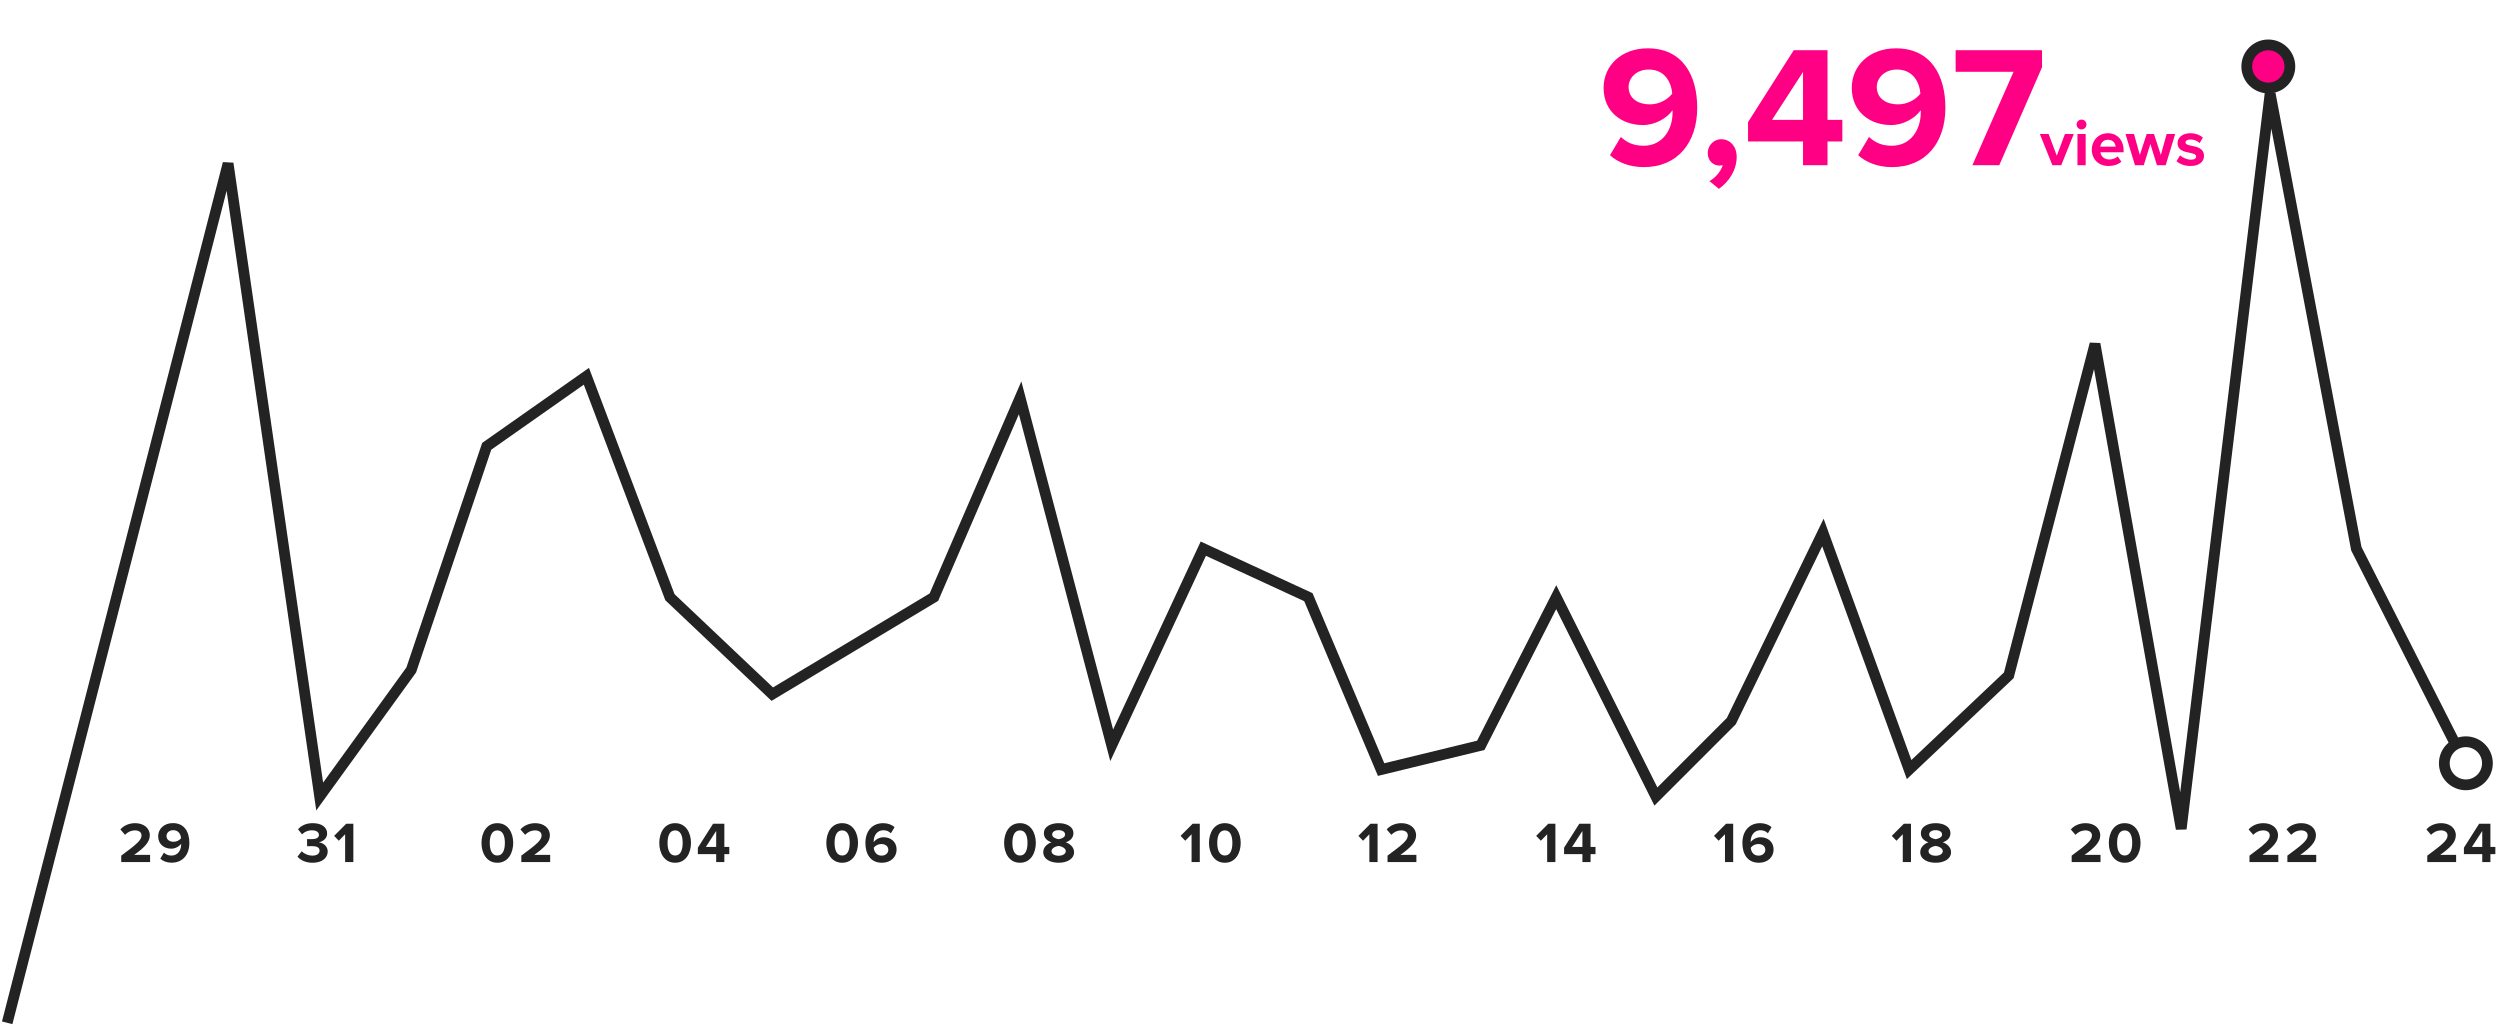 <svg width="696" height="286" viewBox="0 0 696 286" fill="none" xmlns="http://www.w3.org/2000/svg">
<path d="M2 284.75L63.5 45.5L89 221.75L114.5 186.5L135.5 124.25L163.25 104.75L186.5 166.25L215 193.25L260 166.25L284 110.75L309.5 207.5L335 152.75L364.25 166.25L384.5 214.25L412.25 207.5L433.25 166.25L461 221.75L482 200.75L507.5 148.25L531.5 214.25L559.25 188L583.25 95.75L607.25 230.75L632 26L656 152.75L683.75 207.5" stroke="#232323" stroke-width="3"/>
<path d="M41.784 240H33.752V238.208C38.12 234.992 39.4 233.888 39.4 232.576C39.4 231.648 38.552 231.184 37.656 231.184C36.456 231.184 35.528 231.664 34.808 232.416L33.512 230.912C34.552 229.712 36.136 229.168 37.624 229.168C39.896 229.168 41.704 230.448 41.704 232.576C41.704 234.4 40.2 235.984 37.336 238H41.784V240ZM44.626 239.072L45.634 237.376C46.21 237.904 46.818 238.192 47.762 238.192C49.474 238.192 50.434 236.736 50.434 235.12V234.896C49.922 235.616 48.85 236.272 47.682 236.272C45.762 236.272 44.034 235.088 44.034 232.816C44.034 230.736 45.698 229.152 48.13 229.152C51.362 229.152 52.722 231.648 52.722 234.672C52.722 237.888 50.914 240.176 47.762 240.176C46.466 240.176 45.378 239.744 44.626 239.072ZM50.402 233.36C50.322 232.336 49.746 231.12 48.226 231.12C47.01 231.12 46.354 231.968 46.354 232.72C46.354 233.856 47.298 234.352 48.322 234.352C49.122 234.352 49.906 233.984 50.402 233.36Z" fill="#232323"/>
<path d="M82.82 238.48L84.004 236.992C84.74 237.76 85.908 238.208 86.948 238.208C88.244 238.208 88.964 237.648 88.964 236.832C88.964 235.968 88.308 235.568 86.82 235.568C86.372 235.568 85.652 235.568 85.492 235.584V233.6C85.684 233.616 86.404 233.616 86.82 233.616C88.004 233.616 88.788 233.232 88.788 232.432C88.788 231.584 87.924 231.152 86.804 231.152C85.764 231.152 84.836 231.552 84.084 232.272L82.964 230.864C83.828 229.888 85.172 229.168 87.044 229.168C89.54 229.168 91.076 230.288 91.076 232.064C91.076 233.408 89.924 234.288 88.74 234.496C89.828 234.608 91.236 235.456 91.236 237.056C91.236 238.896 89.588 240.192 87.028 240.192C85.06 240.192 83.604 239.44 82.82 238.48ZM98.371 240H96.083V232.256L94.323 234.064L93.027 232.704L96.387 229.328H98.371V240Z" fill="#232323"/>
<path d="M134.044 234.672C134.044 231.92 135.404 229.168 138.46 229.168C141.5 229.168 142.876 231.92 142.876 234.672C142.876 237.424 141.5 240.192 138.46 240.192C135.404 240.192 134.044 237.424 134.044 234.672ZM140.556 234.672C140.556 232.704 139.98 231.184 138.46 231.184C136.924 231.184 136.348 232.704 136.348 234.672C136.348 236.64 136.924 238.176 138.46 238.176C139.98 238.176 140.556 236.64 140.556 234.672ZM153.166 240H145.134V238.208C149.502 234.992 150.782 233.888 150.782 232.576C150.782 231.648 149.934 231.184 149.038 231.184C147.838 231.184 146.91 231.664 146.19 232.416L144.894 230.912C145.934 229.712 147.518 229.168 149.006 229.168C151.278 229.168 153.086 230.448 153.086 232.576C153.086 234.4 151.582 235.984 148.718 238H153.166V240Z" fill="#232323"/>
<path d="M183.544 234.672C183.544 231.92 184.904 229.168 187.96 229.168C191 229.168 192.376 231.92 192.376 234.672C192.376 237.424 191 240.192 187.96 240.192C184.904 240.192 183.544 237.424 183.544 234.672ZM190.056 234.672C190.056 232.704 189.48 231.184 187.96 231.184C186.424 231.184 185.848 232.704 185.848 234.672C185.848 236.64 186.424 238.176 187.96 238.176C189.48 238.176 190.056 236.64 190.056 234.672ZM201.658 240H199.386V237.792H194.282V236L198.522 229.328H201.658V235.792H203.034V237.792H201.658V240ZM199.386 235.792V231.344L196.506 235.792H199.386Z" fill="#232323"/>
<path d="M230.044 234.672C230.044 231.92 231.404 229.168 234.46 229.168C237.5 229.168 238.876 231.92 238.876 234.672C238.876 237.424 237.5 240.192 234.46 240.192C231.404 240.192 230.044 237.424 230.044 234.672ZM236.556 234.672C236.556 232.704 235.98 231.184 234.46 231.184C232.924 231.184 232.348 232.704 232.348 234.672C232.348 236.64 232.924 238.176 234.46 238.176C235.98 238.176 236.556 236.64 236.556 234.672ZM240.926 234.688C240.926 231.456 242.75 229.168 245.902 229.168C247.198 229.168 248.286 229.616 249.054 230.272L248.03 231.984C247.454 231.44 246.846 231.136 245.902 231.136C244.286 231.136 243.23 232.528 243.23 234.224C243.23 234.304 243.23 234.384 243.246 234.448C243.742 233.728 244.814 233.088 245.982 233.088C247.902 233.088 249.614 234.256 249.614 236.528C249.614 238.608 247.966 240.192 245.534 240.192C242.286 240.192 240.926 237.696 240.926 234.688ZM247.31 236.624C247.31 235.472 246.366 234.976 245.326 234.976C244.526 234.976 243.758 235.376 243.246 236C243.342 237.024 243.918 238.208 245.422 238.208C246.654 238.208 247.31 237.376 247.31 236.624Z" fill="#232323"/>
<path d="M279.544 234.672C279.544 231.92 280.904 229.168 283.96 229.168C287 229.168 288.376 231.92 288.376 234.672C288.376 237.424 287 240.192 283.96 240.192C280.904 240.192 279.544 237.424 279.544 234.672ZM286.056 234.672C286.056 232.704 285.48 231.184 283.96 231.184C282.424 231.184 281.848 232.704 281.848 234.672C281.848 236.64 282.424 238.176 283.96 238.176C285.48 238.176 286.056 236.64 286.056 234.672ZM290.442 237.232C290.442 235.936 291.45 234.944 292.73 234.496C291.546 234.096 290.618 233.312 290.618 231.984C290.618 229.984 292.746 229.168 294.73 229.168C296.698 229.168 298.842 229.984 298.842 231.984C298.842 233.312 297.898 234.096 296.714 234.496C297.994 234.944 299.018 235.936 299.018 237.232C299.018 239.216 296.97 240.192 294.73 240.192C292.49 240.192 290.442 239.232 290.442 237.232ZM296.522 232.336C296.522 231.584 295.77 231.12 294.73 231.12C293.674 231.12 292.922 231.584 292.922 232.336C292.922 233.168 294.074 233.536 294.73 233.632C295.386 233.536 296.522 233.168 296.522 232.336ZM296.714 236.96C296.714 236.032 295.386 235.584 294.73 235.504C294.058 235.584 292.746 236.032 292.746 236.96C292.746 237.744 293.61 238.24 294.73 238.24C295.818 238.24 296.714 237.744 296.714 236.96Z" fill="#232323"/>
<path d="M334.02 240H331.732V232.256L329.972 234.064L328.676 232.704L332.036 229.328H334.02V240ZM336.582 234.672C336.582 231.92 337.942 229.168 340.998 229.168C344.038 229.168 345.414 231.92 345.414 234.672C345.414 237.424 344.038 240.192 340.998 240.192C337.942 240.192 336.582 237.424 336.582 234.672ZM343.094 234.672C343.094 232.704 342.518 231.184 340.998 231.184C339.462 231.184 338.886 232.704 338.886 234.672C338.886 236.64 339.462 238.176 340.998 238.176C342.518 238.176 343.094 236.64 343.094 234.672Z" fill="#232323"/>
<path d="M383.52 240H381.232V232.256L379.472 234.064L378.176 232.704L381.536 229.328H383.52V240ZM394.322 240H386.29V238.208C390.658 234.992 391.938 233.888 391.938 232.576C391.938 231.648 391.09 231.184 390.194 231.184C388.994 231.184 388.066 231.664 387.346 232.416L386.05 230.912C387.09 229.712 388.674 229.168 390.162 229.168C392.434 229.168 394.242 230.448 394.242 232.576C394.242 234.4 392.738 235.984 389.874 238H394.322V240Z" fill="#232323"/>
<path d="M433.02 240H430.732V232.256L428.972 234.064L427.676 232.704L431.036 229.328H433.02V240ZM442.814 240H440.542V237.792H435.438V236L439.678 229.328H442.814V235.792H444.19V237.792H442.814V240ZM440.542 235.792V231.344L437.662 235.792H440.542Z" fill="#232323"/>
<path d="M482.52 240H480.232V232.256L478.472 234.064L477.176 232.704L480.536 229.328H482.52V240ZM485.082 234.688C485.082 231.456 486.906 229.168 490.058 229.168C491.354 229.168 492.442 229.616 493.21 230.272L492.186 231.984C491.61 231.44 491.002 231.136 490.058 231.136C488.442 231.136 487.386 232.528 487.386 234.224C487.386 234.304 487.386 234.384 487.402 234.448C487.898 233.728 488.97 233.088 490.138 233.088C492.058 233.088 493.77 234.256 493.77 236.528C493.77 238.608 492.122 240.192 489.69 240.192C486.442 240.192 485.082 237.696 485.082 234.688ZM491.466 236.624C491.466 235.472 490.522 234.976 489.482 234.976C488.682 234.976 487.914 235.376 487.402 236C487.498 237.024 488.074 238.208 489.578 238.208C490.81 238.208 491.466 237.376 491.466 236.624Z" fill="#232323"/>
<path d="M532.02 240H529.732V232.256L527.972 234.064L526.676 232.704L530.036 229.328H532.02V240ZM534.598 237.232C534.598 235.936 535.606 234.944 536.886 234.496C535.702 234.096 534.774 233.312 534.774 231.984C534.774 229.984 536.902 229.168 538.886 229.168C540.854 229.168 542.998 229.984 542.998 231.984C542.998 233.312 542.054 234.096 540.87 234.496C542.15 234.944 543.174 235.936 543.174 237.232C543.174 239.216 541.126 240.192 538.886 240.192C536.646 240.192 534.598 239.232 534.598 237.232ZM540.678 232.336C540.678 231.584 539.926 231.12 538.886 231.12C537.83 231.12 537.078 231.584 537.078 232.336C537.078 233.168 538.23 233.536 538.886 233.632C539.542 233.536 540.678 233.168 540.678 232.336ZM540.87 236.96C540.87 236.032 539.542 235.584 538.886 235.504C538.214 235.584 536.902 236.032 536.902 236.96C536.902 237.744 537.766 238.24 538.886 238.24C539.974 238.24 540.87 237.744 540.87 236.96Z" fill="#232323"/>
<path d="M584.784 240H576.752V238.208C581.12 234.992 582.4 233.888 582.4 232.576C582.4 231.648 581.552 231.184 580.656 231.184C579.456 231.184 578.528 231.664 577.808 232.416L576.512 230.912C577.552 229.712 579.136 229.168 580.624 229.168C582.896 229.168 584.704 230.448 584.704 232.576C584.704 234.4 583.2 235.984 580.336 238H584.784V240ZM587.098 234.672C587.098 231.92 588.458 229.168 591.514 229.168C594.554 229.168 595.93 231.92 595.93 234.672C595.93 237.424 594.554 240.192 591.514 240.192C588.458 240.192 587.098 237.424 587.098 234.672ZM593.61 234.672C593.61 232.704 593.034 231.184 591.514 231.184C589.978 231.184 589.402 232.704 589.402 234.672C589.402 236.64 589.978 238.176 591.514 238.176C593.034 238.176 593.61 236.64 593.61 234.672Z" fill="#232323"/>
<path d="M634.284 240H626.252V238.208C630.62 234.992 631.9 233.888 631.9 232.576C631.9 231.648 631.052 231.184 630.156 231.184C628.956 231.184 628.028 231.664 627.308 232.416L626.012 230.912C627.052 229.712 628.636 229.168 630.124 229.168C632.396 229.168 634.204 230.448 634.204 232.576C634.204 234.4 632.7 235.984 629.836 238H634.284V240ZM644.838 240H636.806V238.208C641.174 234.992 642.454 233.888 642.454 232.576C642.454 231.648 641.606 231.184 640.71 231.184C639.51 231.184 638.582 231.664 637.862 232.416L636.566 230.912C637.606 229.712 639.19 229.168 640.678 229.168C642.95 229.168 644.758 230.448 644.758 232.576C644.758 234.4 643.254 235.984 640.39 238H644.838V240Z" fill="#232323"/>
<path d="M683.784 240H675.752V238.208C680.12 234.992 681.4 233.888 681.4 232.576C681.4 231.648 680.552 231.184 679.656 231.184C678.456 231.184 677.528 231.664 676.808 232.416L675.512 230.912C676.552 229.712 678.136 229.168 679.624 229.168C681.896 229.168 683.704 230.448 683.704 232.576C683.704 234.4 682.2 235.984 679.336 238H683.784V240ZM693.33 240H691.058V237.792H685.954V236L690.194 229.328H693.33V235.792H694.706V237.792H693.33V240ZM691.058 235.792V231.344L688.178 235.792H691.058Z" fill="#232323"/>
<path d="M448.216 43.216L451.24 38.128C452.968 39.712 454.792 40.576 457.624 40.576C462.76 40.576 465.64 36.208 465.64 31.36V30.688C464.104 32.848 460.888 34.816 457.384 34.816C451.624 34.816 446.44 31.264 446.44 24.448C446.44 18.208 451.432 13.456 458.728 13.456C468.424 13.456 472.504 20.944 472.504 30.016C472.504 39.664 467.08 46.528 457.624 46.528C453.736 46.528 450.472 45.232 448.216 43.216ZM465.544 26.08C465.304 23.008 463.576 19.36 459.016 19.36C455.368 19.36 453.4 21.904 453.4 24.16C453.4 27.568 456.232 29.056 459.304 29.056C461.704 29.056 464.056 27.952 465.544 26.08ZM478.548 52.576L475.908 50.416C477.444 49.6 479.22 47.632 479.604 45.952C479.46 46 479.028 46.096 478.692 46.096C476.868 46.096 475.428 44.656 475.428 42.592C475.428 40.48 477.156 38.752 479.172 38.752C481.428 38.752 483.492 40.528 483.492 43.648C483.492 47.248 481.476 50.464 478.548 52.576ZM508.781 46H501.965V39.376H486.653V34L499.373 13.984H508.781V33.376H512.909V39.376H508.781V46ZM501.965 33.376V20.032L493.325 33.376H501.965ZM517.31 43.216L520.334 38.128C522.062 39.712 523.886 40.576 526.718 40.576C531.854 40.576 534.734 36.208 534.734 31.36V30.688C533.198 32.848 529.982 34.816 526.478 34.816C520.718 34.816 515.534 31.264 515.534 24.448C515.534 18.208 520.526 13.456 527.822 13.456C537.518 13.456 541.598 20.944 541.598 30.016C541.598 39.664 536.174 46.528 526.718 46.528C522.83 46.528 519.566 45.232 517.31 43.216ZM534.638 26.08C534.398 23.008 532.67 19.36 528.11 19.36C524.462 19.36 522.494 21.904 522.494 24.16C522.494 27.568 525.326 29.056 528.398 29.056C530.798 29.056 533.15 27.952 534.638 26.08ZM556.593 46H549.105L560.577 19.984H544.449V13.984H568.497V18.736L556.593 46Z" fill="#FF0084"/>
<path d="M573.85 46H571.384L567.892 37.306H570.34L572.608 43.354L574.876 37.306H577.342L573.85 46ZM579.497 36.028C578.759 36.028 578.129 35.416 578.129 34.66C578.129 33.904 578.759 33.292 579.497 33.292C580.253 33.292 580.865 33.904 580.865 34.66C580.865 35.416 580.253 36.028 579.497 36.028ZM580.649 46H578.363V37.306H580.649V46ZM582.357 41.644C582.357 39.124 584.211 37.09 586.857 37.09C589.449 37.09 591.213 39.034 591.213 41.878V42.382H584.751C584.895 43.48 585.777 44.398 587.253 44.398C588.063 44.398 589.017 44.074 589.575 43.534L590.583 45.01C589.701 45.82 588.351 46.216 587.001 46.216C584.355 46.216 582.357 44.434 582.357 41.644ZM586.857 38.908C585.435 38.908 584.823 39.97 584.715 40.834H588.999C588.945 40.006 588.369 38.908 586.857 38.908ZM602.926 46H600.496L598.66 40.078L596.824 46H594.376L591.73 37.306H594.106L595.726 43.156L597.634 37.306H599.668L601.576 43.156L603.196 37.306H605.572L602.926 46ZM605.942 44.866L606.932 43.264C607.562 43.858 608.858 44.452 609.938 44.452C610.928 44.452 611.396 44.11 611.396 43.57C611.396 42.958 610.64 42.742 609.65 42.544C608.156 42.256 606.23 41.896 606.23 39.826C606.23 38.368 607.508 37.09 609.794 37.09C611.27 37.09 612.44 37.594 613.286 38.278L612.386 39.844C611.864 39.286 610.874 38.836 609.812 38.836C608.984 38.836 608.444 39.142 608.444 39.646C608.444 40.186 609.128 40.384 610.1 40.582C611.594 40.87 613.592 41.266 613.592 43.426C613.592 45.028 612.242 46.216 609.83 46.216C608.318 46.216 606.86 45.712 605.942 44.866Z" fill="#FF0084"/>
<circle cx="686.5" cy="212.5" r="6" stroke="#232323" stroke-width="3"/>
<circle cx="631.5" cy="18.5" r="6" fill="#FF0084" stroke="#232323" stroke-width="3"/>
</svg>
